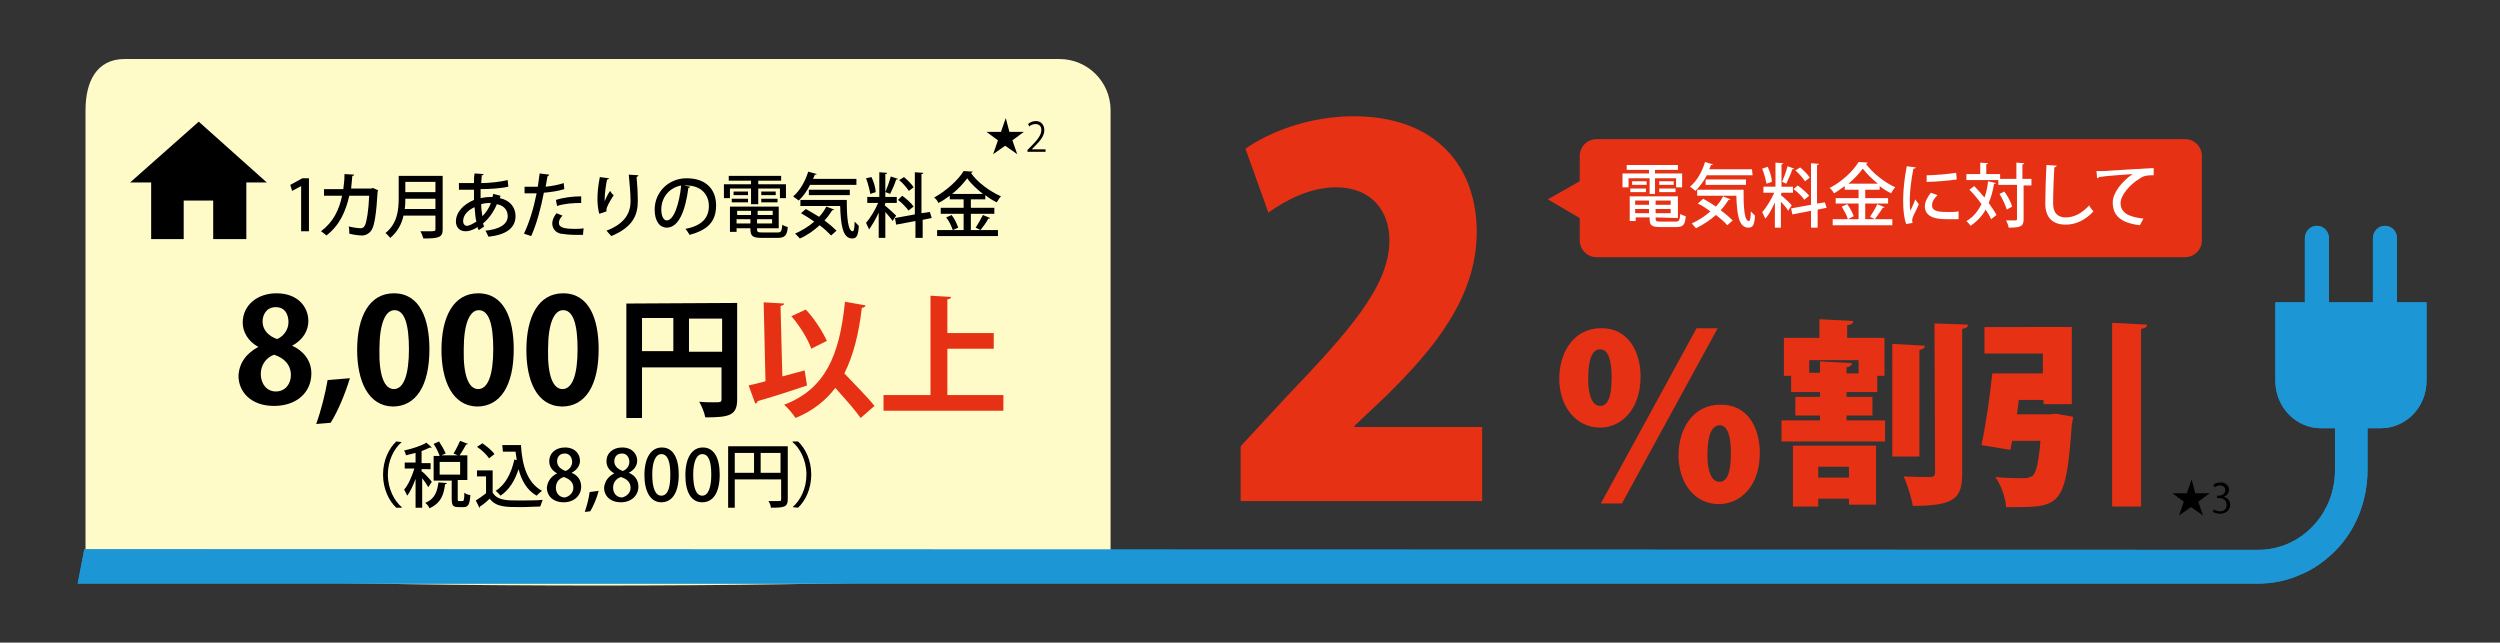 <?xml version="1.0" encoding="utf-8"?>
<!-- Generator: Adobe Illustrator 25.4.1, SVG Export Plug-In . SVG Version: 6.00 Build 0)  -->
<svg version="1.1" id="レイヤー_1" xmlns="http://www.w3.org/2000/svg" xmlns:xlink="http://www.w3.org/1999/xlink" x="0px"
	 y="0px" viewBox="0 0 415.1 106.7" style="enable-background:new 0 0 415.1 106.7;" xml:space="preserve">
<rect x="0" y="0" width="415.1" height="106.7" fill="#333333" stroke="none"/>
<style type="text/css">
	.st0{fill:#E73114;}
	.st1{fill:#FFFBC9;}
	.st2{fill:#1C96D4;}
	.st3{fill:#FFFFFF;}
</style>
<g>
	<path class="st0" d="M306.6,69v0.8h6.4v3.5h-17.2v-3.5h6.4V69h-4.1v-3.1h4.1v-0.8h-4.8v-2.7h-1.2v-6.3h5.9V53l5.6,0.3
		c0,0.4-0.3,0.6-1,0.7v2.1h6.2v6.3h-1.2v2.7h-5.1v0.8h4.3V69H306.6z M297.7,84.1V74h13.8v9.8H307v-1h-5.1v1.3H297.7z M300.4,61.9
		h1.8V60l5.3,0.3c0,0.3-0.3,0.6-0.9,0.7v1h2v-2.2h-8.2L300.4,61.9L300.4,61.9z M307,77.5h-5.1v1.8h5.1V77.5z M319.6,57.4
		c0,0.4-0.3,0.6-0.9,0.7v17.7h-4.5V57.1L319.6,57.4z M321.2,53.7l5.6,0.2c-0.1,0.4-0.3,0.6-1,0.7v23.9c0,4.1-1,5.5-8.2,5.5
		c-0.2-1.3-0.9-3.5-1.5-4.9c1.8,0.1,3.7,0.1,4.4,0.1c0.6,0,0.8-0.2,0.8-0.8L321.2,53.7L321.2,53.7z"/>
	<path class="st0" d="M340.3,68.8l1.1-0.1l2.8,0.5c0,0.4-0.1,0.9-0.2,1.3c-0.9,12.9-1.8,13.7-9,13.7c-0.6,0-1.3,0-1.9,0
		c-0.1-1.5-0.8-3.6-1.8-5c1.8,0.2,3.8,0.2,4.7,0.2c0.6,0,1-0.1,1.5-0.4c0.6-0.5,1-2.3,1.3-5.8h-4.7c-0.1,0.5-0.2,1-0.3,1.5l-4.8-0.8
		c0.7-3.2,1.4-8,1.8-11.9h8.4v-3.3h-9.7v-4.4H344v12.8h-4.7v-0.7h-4.1l-0.3,2.4H340.3z M350.7,53.6l5.8,0.3c0,0.4-0.3,0.6-1,0.7
		v29.5h-4.8V53.6z"/>
</g>
<g>
	<path class="st0" d="M246.1,83.2H206v-9.1l7.3-7.9c10.8-11.3,17.4-18.7,17.4-26.3c0-4.8-2.9-8.8-8.9-8.8c-4.2,0-8.3,2.1-11.2,4.2
		l-3.8-10.6c3.9-2.8,10.7-5.4,17.9-5.4c14.1,0,20.5,8.7,20.5,19.2c0,11-7.3,19.6-15,27.2l-5.3,5v0.2h21.2L246.1,83.2L246.1,83.2z"/>
</g>
<g>
	<path class="st0" d="M272.4,62.5c0,5.6-3.3,8.5-6.7,8.5c-4.1,0-6.8-3.6-6.8-8.1s2.5-8.4,6.9-8.4C270.4,54.4,272.4,58.5,272.4,62.5z
		 M263.7,62.9c0,2.8,0.7,4.5,2,4.5s1.9-1.6,1.9-4.7c0-2.7-0.5-4.7-1.9-4.7C264.6,58,263.7,59.1,263.7,62.9z M265.8,83.6l15.9-29.1
		h3.5l-15.9,29.1H265.8z M292.2,75.2c0,5.6-3.3,8.5-6.8,8.5c-4.1,0-6.7-3.6-6.7-8.1s2.5-8.4,6.9-8.4
		C290.3,67.1,292.2,71.2,292.2,75.2z M283.5,75.6c0,2.7,0.7,4.4,2,4.4s1.9-1.6,1.9-4.7c0-2.8-0.5-4.7-1.9-4.7
		C284.1,70.7,283.5,72.5,283.5,75.6z"/>
</g>
<g>
	<path d="M364.5,81.9h2.4l0,0l-1.9,1.4l0.8,2.3l0,0l-2-1.4l-2,1.4l0,0l0.8-2.3l-1.9-1.4l0,0h2.4l0.8-2.3l0,0L364.5,81.9z"/>
	<path d="M369.2,82.5c0.6,0.1,1.1,0.6,1.1,1.3c0,0.8-0.6,1.5-1.7,1.5c-0.5,0-1-0.2-1.2-0.3l0.2-0.4c0.2,0.1,0.6,0.3,1,0.3
		c0.9,0,1.1-0.6,1.1-1.1c0-0.8-0.6-1.1-1.3-1.1h-0.3v-0.4h0.3c0.5,0,1.1-0.3,1.1-0.9c0-0.4-0.3-0.8-0.9-0.8c-0.4,0-0.7,0.2-0.9,0.3
		l-0.2-0.4c0.2-0.2,0.7-0.4,1.2-0.4c0.9,0,1.4,0.6,1.4,1.2C370.1,81.8,369.8,82.3,369.2,82.5L369.2,82.5z"/>
</g>
<path class="st1" d="M184.4,93.7c0,4.7-170.2,4.7-170.2,0V18.3c0-4.7,1.8-8.5,6.5-8.5h155.2c4.7,0,8.5,3.8,8.5,8.5V93.7z"/>
<g>
	<path d="M50,38.5v-7.6l0,0l-1.5,0.8l-0.3-1l2-1.1h1.1v8.8H50V38.5z"/>
	<path d="M62.8,31.6c0,0.1-0.1,0.1-0.1,0.2c-0.2,3.5-0.5,5.6-1,6.4c-0.4,0.6-1,0.9-1.6,0.9c-0.5,0-1.3-0.1-2.1-0.3
		c0-0.3,0-0.8-0.1-1.2c0.8,0.2,1.7,0.3,1.9,0.3c0.4,0,0.6-0.1,0.8-0.5c0.3-0.6,0.6-2.5,0.7-4.9H58c-0.6,2.6-1.6,4.9-3.8,6.6
		c-0.2-0.2-0.6-0.5-0.9-0.7c2-1.5,3-3.5,3.5-5.9h-3v-1.1H57c0.1-0.8,0.2-1.5,0.2-2.5l1.6,0.1c0,0.1-0.1,0.2-0.3,0.2
		c-0.1,0.8-0.1,1.4-0.2,2.1h3.4l0.2-0.1L62.8,31.6z"/>
	<path d="M73.5,29.2v8.9c0,1.3-0.6,1.5-3.2,1.5c-0.1-0.3-0.3-0.9-0.5-1.2c0.5,0,1,0,1.4,0c1,0,1.1,0,1.1-0.4v-2.2H67
		c-0.3,1.4-1,2.7-2.2,3.7c-0.2-0.2-0.6-0.7-0.8-0.8c2-1.6,2.2-3.9,2.2-5.8v-3.7H73.5z M67.3,33c0,0.5,0,1.1-0.1,1.7h5.1V33H67.3z
		 M72.3,30.2h-5v1.7h5V30.2z"/>
	<path d="M83.1,32.5c0,0.1-0.1,0.3-0.1,0.4c1.8,0.4,2.6,1.6,2.6,3c0,1.9-1.5,3.1-4.5,3.4c-0.1-0.2-0.3-0.7-0.5-1
		c2.2-0.2,3.7-1,3.7-2.4c0-0.7-0.3-1.7-1.8-2c-0.5,1.2-1.3,2.4-2.3,3.2c0.1,0.2,0.1,0.4,0.2,0.5l-0.9,0.6c-0.1-0.1-0.2-0.3-0.2-0.5
		c-0.9,0.6-1.6,0.7-2,0.7c-1.1,0-1.6-0.8-1.6-1.6c0-1.6,1.3-2.9,3-3.6c0-0.5,0-1.1,0-1.7c-0.5,0-1.1,0-1.6,0c-0.4,0-0.6,0-0.9,0
		v-1.1c0.6,0,1.6,0,2.5,0c0-0.5,0-1.1,0.1-1.6l1.5,0.1c0,0.1-0.1,0.2-0.3,0.2c0,0.4-0.1,0.9-0.1,1.3c1.3,0,3.2-0.2,4.4-0.5l0.1,1.1
		c-1.3,0.3-3.2,0.4-4.6,0.4c0,0.5,0,1,0,1.5c0.9-0.2,1.6-0.2,2-0.2c0-0.2,0.1-0.4,0.1-0.5L83.1,32.5z M79.1,36.8
		c-0.2-0.7-0.2-1.5-0.3-2.4c-1.1,0.5-1.9,1.3-1.9,2.3c0,0.8,0.6,0.8,0.7,0.8C78.1,37.4,78.6,37.1,79.1,36.8z M81.5,33.7
		c-0.8,0-1.3,0.1-1.6,0.2c0,0.8,0.1,1.4,0.2,2C80.6,35.4,81.2,34.6,81.5,33.7z"/>
	<path d="M93.7,31.4c-0.9,0.3-2.2,0.5-3.4,0.6c-0.5,2.6-1.2,5.2-2.1,7.2L87,38.8c0.9-1.9,1.6-4.2,2.1-6.7c-0.2,0-0.4,0-0.5,0
		c-0.6,0-1.1,0-1.5,0V31c0.4,0,1,0,1.5,0c0.2,0,0.4,0,0.7,0c0.1-0.7,0.2-1.5,0.3-2.2l1.6,0.2c0,0.1-0.2,0.2-0.3,0.3
		c-0.1,0.5-0.2,1.1-0.3,1.7c1-0.1,2.1-0.3,3-0.6L93.7,31.4z M96.8,39c-0.4,0-0.7,0-1.1,0c-1,0-2-0.1-2.6-0.2
		c-0.9-0.2-1.4-0.9-1.4-1.7c0-0.7,0.4-1.3,0.7-1.7l1,0.4c-0.4,0.4-0.6,0.8-0.6,1.2c0,0.8,0.9,1,2.7,1c0.5,0,0.9,0,1.4-0.1L96.8,39z
		 M92.3,33.2c1.2-0.4,2.8-0.6,4.2-0.6v1.1c-1.3,0-2.8,0.1-4,0.5L92.3,33.2z"/>
	<path d="M99.5,35.5c-0.2-0.7-0.3-1.7-0.3-2.4c0-1,0.1-2.3,0.4-3.7l1.5,0.2c0,0.2-0.2,0.2-0.3,0.2c-0.2,0.9-0.4,2.4-0.4,3.2
		c0,0.2,0,0.3,0,0.4c0.2-0.5,0.6-1.3,0.9-1.7c0.1,0.2,0.4,0.6,0.6,0.7c-0.7,1.1-1.2,2-1.2,2.4c0,0.1,0,0.2,0,0.3L99.5,35.5z
		 M106,29.1c0,0.1-0.1,0.2-0.3,0.3c0.1,1,0.2,2.6,0.2,4c0,2.3-0.8,4.3-4.4,5.8c-0.2-0.2-0.6-0.7-0.8-0.9c3.2-1.2,4-3.1,4-4.9
		c0-1.5-0.2-3.2-0.3-4.4L106,29.1z"/>
	<path d="M114.6,31c0,0.1-0.2,0.2-0.3,0.2c-0.5,3.8-1.6,6.6-3.6,6.6c-1.1,0-2-1-2-3c0-2.9,2.3-5.2,5.3-5.2c3.4,0,4.9,2,4.9,4.5
		c0,2.8-1.5,4.1-4.4,4.9c-0.2-0.3-0.4-0.7-0.7-1c2.7-0.5,3.9-1.8,3.9-3.8c0-1.9-1.3-3.4-3.7-3.4c-0.2,0-0.3,0-0.5,0L114.6,31z
		 M113.1,30.8c-2.1,0.4-3.3,2.1-3.3,4c0,1.1,0.4,1.8,0.9,1.8C111.9,36.6,112.8,33.8,113.1,30.8z"/>
	<path d="M124.7,33.9v-2.6h-3.5v1.6h-1v-2.3h4.5V30H121v-0.8h8.7V30h-3.8v0.6h4.6v2.3h-1v-1.6h-3.6v2.6H124.7z M125.7,37.9
		c0,0.6,0,0.7,0.9,0.7h2.5c0.6,0,0.7-0.2,0.8-1.3c0.2,0.2,0.6,0.3,0.9,0.4c-0.1,1.4-0.5,1.8-1.7,1.8h-2.6c-1.7,0-1.9-0.4-1.9-1.6
		h-2.3v0.6h-1.1v-4.2h8.1v3.6H125.7z M121.5,33.6V33h2.7v0.6H121.5z M121.8,31.8h2.4v0.6h-2.4V31.8z M124.7,35h-2.3v0.7h2.3V35z
		 M122.3,37.1h2.3v-0.7h-2.3V37.1z M128.3,35.7V35h-2.5v0.7H128.3z M125.7,37.1h2.5v-0.7h-2.5V37.1z M126.4,31.8h2.4v0.6h-2.4V31.8z
		 M126.4,33.6V33h2.7v0.6H126.4z"/>
	<path d="M142.2,30.7h-7.7c-0.5,1-1.2,2-1.9,2.6c-0.2-0.2-0.7-0.5-0.9-0.7c1.1-0.9,2-2.5,2.5-4.1l1.4,0.4c0,0.1-0.2,0.1-0.3,0.1
		c-0.1,0.2-0.2,0.5-0.3,0.7h7.2V30.7z M133.8,34.7c0.7,0.4,1.4,0.8,2.2,1.3c0.5-0.5,0.9-1.1,1.2-1.7l1.3,0.5c0,0.1-0.2,0.1-0.3,0.1
		c-0.4,0.6-0.8,1.2-1.3,1.7c0.8,0.6,1.5,1.2,2,1.7l-0.9,0.8c-0.5-0.5-1.1-1.1-1.9-1.7c-1,0.9-2.1,1.7-3.3,2.2
		c-0.2-0.2-0.5-0.6-0.8-0.8c1.1-0.5,2.3-1.2,3.2-2c-0.7-0.5-1.5-1-2.2-1.4L133.8,34.7z M132.9,33.2h7.7c0,3,0.2,5.2,1,5.2
		c0.2,0,0.3-0.7,0.3-1.6c0.2,0.2,0.5,0.5,0.7,0.7c-0.1,1.5-0.3,2.1-1.1,2.1c-1.6,0-1.9-2.3-2-5.4h-6.6L132.9,33.2L132.9,33.2z
		 M141.1,32.4h-6.8v-0.9h6.8V32.4z"/>
	<path d="M146.9,34.1c0.4,0.3,1.6,1.4,1.9,1.7l-0.6,0.9c-0.2-0.4-0.8-1-1.2-1.5v4.3h-1.1v-4.2c-0.5,1.1-1.1,2.1-1.6,2.8
		c-0.1-0.3-0.4-0.8-0.5-1.1c0.7-0.8,1.5-2.1,2-3.3H144v-1h2v-4.1l1.3,0.1c0,0.1-0.1,0.2-0.3,0.2v3.8h1.9v1H147L146.9,34.1
		L146.9,34.1z M144.7,29.4c0.4,0.8,0.7,1.9,0.7,2.5l-0.9,0.3c-0.1-0.7-0.4-1.8-0.7-2.6L144.7,29.4z M149.1,29.7
		c0,0.1-0.1,0.1-0.3,0.1c-0.2,0.7-0.7,1.8-1,2.4c-0.2-0.1-0.5-0.2-0.8-0.3c0.3-0.7,0.7-1.8,0.9-2.6L149.1,29.7z M154.7,36.2
		l-1.5,0.3v3H152v-2.8l-3.2,0.6l-0.2-1.1l3.3-0.6v-7l1.4,0.1c0,0.1-0.1,0.2-0.3,0.2v6.5l1.4-0.2L154.7,36.2z M149.8,32.5
		c0.7,0.5,1.5,1.2,1.9,1.8c-0.8,0.6-0.8,0.6-0.8,0.7c-0.4-0.5-1.1-1.3-1.8-1.8L149.8,32.5z M150.1,29.4c0.6,0.5,1.3,1.2,1.6,1.7
		l-0.8,0.6c-0.3-0.5-1-1.3-1.6-1.8L150.1,29.4z"/>
	<path d="M161.2,38.2h4.5v1h-10.1v-1h4.4v-2.7h-3.8v-1h3.8v-1.4h-2.3v-0.6c-0.6,0.4-1.2,0.9-1.9,1.2c-0.1-0.3-0.4-0.7-0.7-0.9
		c2-1.1,4-2.9,4.9-4.4l1.5,0.1c0,0.1-0.1,0.2-0.3,0.2c1.1,1.6,3.2,3.1,5,3.9c-0.3,0.3-0.5,0.7-0.7,1c-0.6-0.3-1.3-0.7-1.9-1.2v0.7
		h-2.4v1.4h3.9v1h-3.9V38.2z M158.2,38.2c-0.2-0.6-0.6-1.5-1.1-2.1l0.9-0.4c0.5,0.6,0.9,1.5,1.1,2.1L158.2,38.2z M163.2,32.2
		c-1-0.8-2-1.7-2.6-2.6c-0.6,0.8-1.4,1.7-2.5,2.6H163.2z M162,37.8c0.4-0.6,0.9-1.5,1.2-2.1l1.2,0.5c0,0.1-0.1,0.1-0.3,0.1
		c-0.3,0.6-0.9,1.4-1.3,1.9L162,37.8z"/>
</g>
<g>
	<path d="M66.7,73.4c-1.3,1.1-2.3,3.1-2.3,5.4c0,2.4,1.1,4.4,2.3,5.4v0.1h-0.9c-1.2-1.1-2.2-3.1-2.2-5.5s1-4.4,2.2-5.5L66.7,73.4
		L66.7,73.4z"/>
	<path d="M70.1,78.3c0.4,0.3,1.4,1.4,1.6,1.7l-0.6,0.9c-0.2-0.4-0.6-1-1-1.5v4.9H69v-4.8c-0.4,1.1-0.9,2.2-1.4,2.8
		c-0.1-0.3-0.4-0.8-0.5-1c0.7-0.8,1.3-2.2,1.7-3.5h-1.6v-1H69v-1.6c-0.5,0.1-1.1,0.3-1.6,0.4c0-0.2-0.2-0.6-0.3-0.8
		c1.4-0.3,2.9-0.8,3.7-1.3l0.9,0.8c-0.1,0-0.2,0.1-0.3,0c-0.4,0.2-0.9,0.4-1.4,0.6v2h1.5v1H70v0.4H70.1z M74.2,80.2
		c0,0.1-0.1,0.2-0.3,0.2c-0.2,1.6-0.6,3.1-2.6,4c-0.1-0.3-0.4-0.7-0.7-0.9c1.7-0.7,2-2,2.2-3.4L74.2,80.2z M76,82.8
		c0,0.3,0,0.4,0.2,0.4h0.6c0.2,0,0.3-0.2,0.3-1.4c0.2,0.2,0.7,0.4,1,0.4c-0.1,1.6-0.4,2-1.1,2h-0.9c-0.9,0-1.1-0.3-1.1-1.4v-3h-3
		v-4.1h1c-0.2-0.6-0.6-1.4-1-2l0.9-0.4c0.4,0.6,0.9,1.5,1.1,2l-0.7,0.3H76l-0.7-0.3c0.4-0.6,0.8-1.5,1.1-2.1l1.3,0.5
		c-0.1,0.1-0.2,0.1-0.3,0.1c-0.3,0.5-0.7,1.3-1.1,1.8h1.3v4.1H76V82.8z M73,76.7v2.1h3.4v-2.1H73z"/>
	<path d="M81.8,78v3.8c0.8,1.3,2.4,1.3,4.3,1.3c1.3,0,3,0,4-0.1c-0.1,0.3-0.3,0.8-0.4,1.1c-0.8,0-2,0.1-3.1,0.1
		c-2.7,0-4.2,0-5.3-1.4c-0.5,0.5-1.1,1-1.6,1.3c0,0.1,0,0.2-0.1,0.2L79,83.1c0.5-0.3,1.2-0.8,1.7-1.2v-2.8h-1.5v-1h2.6V78z
		 M80.1,73.6c0.7,0.5,1.6,1.2,2,1.8l-0.9,0.7c-0.4-0.6-1.2-1.4-2-1.9L80.1,73.6z M83.4,73.9h3.1c0.2,3.5,1.1,6.3,3.5,7.6
		c-0.3,0.2-0.7,0.6-0.9,0.8c-1.6-0.9-2.5-2.5-3-4.4c-0.6,1.9-1.6,3.5-3,4.4c-0.2-0.2-0.5-0.6-0.8-0.8c1.6-1,2.6-2.9,3.1-5.2l0.4,0.1
		c-0.1-0.5-0.1-0.9-0.2-1.4h-2.1L83.4,73.9L83.4,73.9z"/>
	<path d="M92.5,78.6c-0.9-0.5-1.3-1.2-1.3-2c0-1.4,1.1-2.3,2.6-2.3c1.7,0,2.5,1.1,2.5,2.2c0,0.7-0.4,1.5-1.4,2l0,0
		c1,0.4,1.6,1.2,1.6,2.3c0,1.5-1.2,2.6-2.9,2.6c-1.8,0-2.8-1.1-2.8-2.4C90.9,79.9,91.5,79.1,92.5,78.6L92.5,78.6z M95.2,81
		c0-1-0.7-1.5-1.6-1.8c-0.9,0.3-1.3,1-1.3,1.8c0,0.9,0.6,1.6,1.5,1.6C94.6,82.4,95.2,81.8,95.2,81z M92.5,76.6
		c0,0.8,0.6,1.3,1.4,1.6c0.6-0.2,1.1-0.8,1.1-1.5s-0.4-1.4-1.2-1.4C92.9,75.3,92.5,75.9,92.5,76.6z"/>
	<path d="M99.4,81.5c-0.3,1.2-0.9,2.6-1.4,3.4L97.1,85c0.3-0.9,0.7-2.3,0.8-3.3L99.4,81.5z"/>
	<path d="M102,78.6c-0.9-0.5-1.3-1.2-1.3-2c0-1.4,1.1-2.3,2.6-2.3c1.7,0,2.5,1.1,2.5,2.2c0,0.7-0.4,1.5-1.4,2l0,0
		c1,0.4,1.6,1.2,1.6,2.3c0,1.5-1.2,2.6-2.9,2.6c-1.8,0-2.8-1.1-2.8-2.4C100.4,79.9,101,79.1,102,78.6L102,78.6z M104.7,81
		c0-1-0.7-1.5-1.6-1.8c-0.9,0.3-1.3,1-1.3,1.8c0,0.9,0.6,1.6,1.5,1.6C104.1,82.4,104.7,81.8,104.7,81z M102,76.6
		c0,0.8,0.6,1.3,1.4,1.6c0.6-0.2,1.1-0.8,1.1-1.5s-0.4-1.4-1.2-1.4C102.4,75.3,102,75.9,102,76.6z"/>
	<path d="M107,78.9c0-2.9,1.1-4.6,2.9-4.6c1.9,0,2.8,1.8,2.8,4.5c0,3-1.1,4.6-2.9,4.6S107,81.6,107,78.9z M111.3,78.8
		c0-2.1-0.4-3.4-1.5-3.4c-0.9,0-1.5,1.2-1.5,3.4s0.5,3.5,1.5,3.5C111,82.3,111.3,80.7,111.3,78.8z"/>
	<path d="M113.8,78.9c0-2.9,1.1-4.6,2.9-4.6c1.9,0,2.8,1.8,2.8,4.5c0,3-1.1,4.6-2.9,4.6C114.7,83.4,113.8,81.6,113.8,78.9z
		 M118.1,78.8c0-2.1-0.4-3.4-1.5-3.4c-0.9,0-1.5,1.2-1.5,3.4s0.5,3.5,1.5,3.5C117.7,82.3,118.1,80.7,118.1,78.8z"/>
	<path d="M130.8,74.1v8.8c0,1.3-0.6,1.4-2.8,1.4c0-0.3-0.2-0.8-0.4-1.1c0.4,0,0.8,0,1.1,0c1,0,1,0,1-0.3v-3.3H122v4.7h-1.1V74.1
		L130.8,74.1L130.8,74.1z M122,75.2v3.3h3.2v-3.3H122z M126.3,78.5h3.3v-3.3h-3.3V78.5z"/>
	<path d="M131.6,84.2c1.3-1.1,2.3-3.1,2.3-5.4c0-2.4-1.1-4.4-2.3-5.4v-0.1h0.9c1.2,1.1,2.2,3.1,2.2,5.5s-1,4.4-2.2,5.5L131.6,84.2
		L131.6,84.2z"/>
</g>
<g>
	<path d="M42.9,57.6c-1.7-0.9-2.6-2.5-2.6-4c0-3,2.5-4.9,5.6-4.9c3.6,0,5.3,2.3,5.3,4.6c0,1.5-0.8,3.1-2.7,4.1l0,0
		c1.8,0.8,3.2,2.4,3.2,4.6c0,3.2-2.5,5.4-6.2,5.4c-3.9,0-5.9-2.4-5.9-5C39.7,60.2,41,58.6,42.9,57.6L42.9,57.6z M48.3,62.3
		c0-1.8-1.2-2.9-2.8-3.4c-1.4,0.5-2.2,1.8-2.2,3.2c0,1.5,0.9,2.9,2.5,2.9C47.4,65,48.3,63.7,48.3,62.3z M43.6,53.4
		c0,1.4,1,2.4,2.4,2.9c1-0.4,1.9-1.5,1.9-2.8S47.3,51,45.8,51C44.2,51,43.6,52.3,43.6,53.4z"/>
	<path d="M58.1,62.8c-0.8,2.6-2,5.5-3.2,7.4l-2.4,0.2c0.8-2.2,1.5-5,1.9-7.3L58.1,62.8z"/>
	<path d="M59.3,58.1c0-5.5,2-9.4,6.1-9.4c4.3,0,5.9,4.2,5.9,9.3c0,6-2.2,9.5-6.1,9.5C61.1,67.4,59.3,63.2,59.3,58.1z M65.4,64.6
		c1.6,0,2.5-2.3,2.5-6.6c0-4.1-0.7-6.5-2.4-6.5C64,51.5,63,53.7,63,58C62.9,62.3,63.8,64.6,65.4,64.6L65.4,64.6z"/>
	<path d="M73.3,58.1c0-5.5,2-9.4,6.1-9.4c4.3,0,5.9,4.2,5.9,9.3c0,6-2.2,9.5-6.1,9.5C75.1,67.4,73.3,63.2,73.3,58.1z M79.4,64.6
		c1.6,0,2.5-2.3,2.5-6.6c0-4.1-0.7-6.5-2.4-6.5C78,51.5,77,53.7,77,58C76.9,62.3,77.8,64.6,79.4,64.6L79.4,64.6z"/>
	<path d="M87.4,58.1c0-5.5,2-9.4,6.1-9.4c4.3,0,5.9,4.2,5.9,9.3c0,6-2.2,9.5-6.1,9.5C89.1,67.4,87.4,63.2,87.4,58.1z M93.4,64.6
		c1.6,0,2.5-2.3,2.5-6.6c0-4.1-0.7-6.5-2.4-6.5C92,51.5,91,53.7,91,58C90.9,62.3,91.8,64.6,93.4,64.6L93.4,64.6z"/>
</g>
<g>
	<path d="M122.4,50.3v16c0,2.7-1.3,3-5.3,3c-0.1-0.7-0.6-1.9-1-2.6c0.8,0.1,1.8,0.1,2.4,0.1c1.1,0,1.3,0,1.3-0.5V61h-13.2v8.4H104
		v-19L122.4,50.3L122.4,50.3z M106.6,52.8v5.5h5.2v-5.5H106.6z M114.4,58.4h5.5v-5.5h-5.5V58.4z"/>
</g>
<g>
	<path class="st0" d="M129.9,62.5c1.2-0.3,2.5-0.7,3.7-1L134,64c-2.9,1-6.1,2-8.2,2.6c0,0.2-0.2,0.4-0.4,0.4l-1.1-3
		c0.8-0.2,1.8-0.4,2.8-0.7l-0.3-13.1c1.3,0.1,2.3,0.1,3.4,0.2c0,0.2-0.2,0.3-0.6,0.4L129.9,62.5z M143.7,50.7c0,0.2-0.2,0.4-0.6,0.4
		c-0.5,4.3-1.4,7.9-2.9,10.9c1.7,1.8,3.9,4,5,5.4l-2.3,2c-0.9-1.3-2.6-3.2-4.2-5c-1.6,2.1-3.7,3.8-6.6,5c-0.4-0.6-1.3-1.7-1.9-2.2
		c6.8-2.6,9.2-8.1,10.1-17.1L143.7,50.7z M133.8,51.4c1.5,1.6,2.8,3.7,3.5,5.2l-2.6,1.3c-0.5-1.5-1.9-3.8-3.3-5.4L133.8,51.4z"/>
	<path class="st0" d="M157.3,65.6h9.3v2.6h-19.9v-2.6h7.8V49.1l3.4,0.2c0,0.2-0.2,0.4-0.6,0.4v5.6h7.7v2.6h-7.7V65.6z"/>
</g>
<g>
	<path d="M167.6,21.9h2.4l0,0l-1.9,1.4l0.8,2.3l0,0l-2-1.4l-2,1.4l0,0l0.8-2.3l-1.9-1.4l0,0h2.4l0.8-2.3l0,0L167.6,21.9z"/>
	<path d="M173.6,25.2h-3v-0.3l0.5-0.5c1.2-1.2,1.8-2,1.8-2.8c0-0.5-0.2-1-1-1c-0.4,0-0.8,0.2-1,0.4l-0.2-0.4
		c0.3-0.3,0.8-0.5,1.3-0.5c1,0,1.4,0.8,1.4,1.5c0,1-0.7,1.8-1.7,2.8l-0.4,0.4l0,0h2.3L173.6,25.2L173.6,25.2z"/>
</g>
<polygon points="40.9,29.9 40.9,39.7 35.4,39.7 35.4,33.3 30.5,33.3 30.5,39.7 25.1,39.7 25.1,29.9 "/>
<polygon points="33,20.2 21.6,30.3 44.3,30.3 "/>
<path class="st2" d="M375,91.3c3.4,0,6.6-1.4,9-3.9s3.7-5.8,3.7-9.3v-7h-2.3c-4.2,0-7.6-3.5-7.6-7.9v-13h4.9V39.6
	c0-1.2,0.9-2.1,2-2.1s2,0.9,2,2.1v10.6h7.3V39.6c0-1.2,0.9-2.1,2-2.1s2,0.9,2,2.1v10.6h4.9v13c0,4.4-3.4,7.9-7.6,7.9h-2.2v7
	c0,2.5-0.5,5-1.4,7.3c-0.9,2.2-2.2,4.3-3.9,6c-1.7,1.7-3.6,3.1-5.8,4c-2.2,1-4.6,1.5-7.1,1.5h-362l1.1-5.7L375,91.3L375,91.3z"/>
<path class="st2" d="M375,91.3c3.4,0,6.6-1.4,9-3.9s3.7-5.8,3.7-9.3v-7h-2.3c-4.2,0-7.6-3.5-7.6-7.9v-13h4.9V39.6
	c0-1.2,0.9-2.1,2-2.1s2,0.9,2,2.1v10.6h7.3V39.6c0-1.2,0.9-2.1,2-2.1s2,0.9,2,2.1v10.6h4.9v13c0,4.4-3.4,7.9-7.6,7.9h-2.2v7
	c0,2.5-0.5,5-1.4,7.3c-0.9,2.2-2.2,4.3-3.9,6c-1.7,1.7-3.6,3.1-5.8,4c-2.2,1-4.6,1.5-7.1,1.5h-362l1.1-5.7L375,91.3L375,91.3z"/>
<path class="st0" d="M365.6,39.9c0,1.6-1.3,2.8-2.8,2.8h-97.7c-1.6,0-2.8-1.3-2.8-2.8v-14c0-1.6,1.3-2.8,2.8-2.8h97.7
	c1.6,0,2.8,1.3,2.8,2.8L365.6,39.9L365.6,39.9z"/>
<g>
	<path class="st3" d="M273.9,32.2v-2.6h-3.5v1.5h-1v-2.3h4.4v-0.6h-3.7v-0.8h8.5v0.8h-3.8v0.6h4.5v2.3h-1v-1.5h-3.5v2.6H273.9z
		 M274.9,36.1c0,0.6,0,0.7,0.9,0.7h2.4c0.6,0,0.7-0.2,0.8-1.3c0.2,0.2,0.6,0.3,0.9,0.4c-0.1,1.4-0.4,1.8-1.6,1.8h-2.6
		c-1.7,0-1.8-0.4-1.8-1.6h-2.3v0.6h-1v-4.1h8v3.6L274.9,36.1L274.9,36.1z M270.7,31.9v-0.6h2.6v0.6H270.7z M271,30.1h2.4v0.6H271
		V30.1z M273.8,33.3h-2.3V34h2.3V33.3z M271.5,35.4h2.3v-0.7h-2.3V35.4z M277.4,34v-0.7h-2.5V34H277.4z M274.9,35.4h2.5v-0.7h-2.5
		V35.4z M275.5,30.1h2.4v0.6h-2.4V30.1z M275.5,31.9v-0.6h2.7v0.6H275.5z"/>
	<path class="st3" d="M291,29.1h-7.6c-0.5,1-1.2,1.9-1.9,2.6c-0.2-0.2-0.6-0.5-0.9-0.7c1.1-0.9,2-2.4,2.5-4.1l1.3,0.4
		c0,0.1-0.1,0.1-0.3,0.1c-0.1,0.2-0.2,0.5-0.3,0.7h7.1L291,29.1L291,29.1z M282.8,33c0.7,0.4,1.4,0.8,2.1,1.3
		c0.5-0.5,0.9-1.1,1.2-1.7l1.2,0.5c0,0.1-0.2,0.1-0.3,0.1c-0.4,0.6-0.8,1.2-1.3,1.7c0.8,0.6,1.5,1.2,2,1.7l-0.9,0.8
		c-0.4-0.5-1.1-1.1-1.9-1.7c-1,0.9-2.1,1.6-3.3,2.2c-0.2-0.2-0.5-0.6-0.7-0.8c1.1-0.5,2.2-1.2,3.1-2c-0.7-0.5-1.4-1-2.1-1.3
		L282.8,33z M281.9,31.5h7.6c0,2.9,0.1,5.2,0.9,5.2c0.2,0,0.3-0.7,0.3-1.6c0.2,0.2,0.5,0.5,0.7,0.7c-0.1,1.5-0.3,2-1.1,2
		c-1.6,0-1.9-2.2-2-5.3h-6.5v-1H281.9z M289.9,30.7h-6.7v-0.9h6.7V30.7z"/>
	<path class="st3" d="M295.7,32.4c0.4,0.3,1.6,1.4,1.8,1.7l-0.6,0.9c-0.2-0.4-0.7-1-1.2-1.5v4.3h-1v-4.2c-0.5,1.1-1,2.1-1.6,2.7
		c-0.1-0.3-0.4-0.8-0.5-1.1c0.7-0.7,1.5-2.1,2-3.2h-1.8v-1h2v-4l1.3,0.1c0,0.1-0.1,0.1-0.3,0.2V31h1.9v1h-1.9L295.7,32.4L295.7,32.4
		z M293.5,27.7c0.4,0.8,0.7,1.8,0.7,2.5l-0.9,0.3c-0.1-0.7-0.4-1.7-0.7-2.5L293.5,27.7z M297.9,28c0,0.1-0.1,0.1-0.3,0.1
		c-0.2,0.7-0.7,1.7-1,2.4c-0.2-0.1-0.5-0.2-0.7-0.3c0.3-0.7,0.7-1.8,0.9-2.6L297.9,28z M303.3,34.5l-1.5,0.3v3h-1.1V35l-3.1,0.6
		l-0.2-1l3.3-0.6v-6.9l1.3,0.1c0,0.1-0.1,0.2-0.3,0.2v6.4l1.3-0.2L303.3,34.5z M298.5,30.8c0.7,0.5,1.5,1.2,1.9,1.7
		c-0.7,0.6-0.8,0.6-0.8,0.7c-0.3-0.5-1.1-1.3-1.8-1.8L298.5,30.8z M298.9,27.8c0.6,0.5,1.3,1.2,1.6,1.7l-0.8,0.6
		c-0.3-0.5-1-1.3-1.6-1.8L298.9,27.8z"/>
	<path class="st3" d="M309.8,36.4h4.4v1h-9.9v-1h4.3v-2.6h-3.8v-0.9h3.8v-1.4h-2.3v-0.6c-0.6,0.4-1.2,0.9-1.8,1.2
		c-0.1-0.3-0.4-0.6-0.7-0.9c2-1,3.9-2.8,4.8-4.3l1.5,0.1c0,0.1-0.1,0.2-0.3,0.2c1.1,1.5,3.1,3.1,4.9,3.9c-0.3,0.3-0.5,0.6-0.7,1
		c-0.6-0.3-1.3-0.7-1.9-1.2v0.6h-2.4v1.4h3.8v0.9h-3.8v2.6H309.8z M306.8,36.4c-0.1-0.6-0.6-1.4-1-2.1l0.9-0.4
		c0.5,0.6,0.9,1.5,1.1,2L306.8,36.4z M311.8,30.5c-1-0.8-1.9-1.7-2.5-2.5c-0.6,0.8-1.4,1.7-2.4,2.5H311.8z M310.5,36
		c0.4-0.6,0.9-1.4,1.2-2.1l1.2,0.5c0,0.1-0.1,0.1-0.3,0.1c-0.3,0.6-0.9,1.3-1.3,1.9L310.5,36z"/>
	<path class="st3" d="M318.1,27.8c0,0.1-0.1,0.2-0.4,0.2c-0.4,2-0.6,4-0.6,5.1c0,0.8,0,1.5,0.1,1.9c0.2-0.4,0.7-1.5,0.8-1.9l0.6,0.8
		c-0.4,1-0.8,1.6-1,2.2c-0.1,0.2-0.1,0.4-0.1,0.5s0,0.3,0.1,0.4l-1.1,0.2c-0.4-1.1-0.5-2.5-0.5-4s0.2-3.6,0.6-5.6L318.1,27.8z
		 M325.2,36.4c-0.4,0-0.8,0-1.3,0c-0.8,0-1.5,0-2.1-0.1c-1.5-0.2-2.2-1-2.2-2c0-0.8,0.4-1.5,1-2.3l1.1,0.4c-0.6,0.6-0.9,1.1-0.9,1.7
		c0,1.1,1.4,1.1,2.8,1.1c0.5,0,1.1,0,1.6-0.1V36.4z M319.9,29.1c1.4,0,3.5-0.2,4.9-0.4l0.1,1.1c-1.4,0.2-3.7,0.4-5,0.4V29.1z"/>
	<path class="st3" d="M327.8,30.9c0.6,0.6,1.2,1.3,1.7,1.9c0.3-0.8,0.5-1.7,0.6-2.7l1.3,0.3c0,0.1-0.1,0.1-0.3,0.1
		c-0.2,1.2-0.5,2.3-0.9,3.2c0.5,0.7,1,1.4,1.3,2l-0.9,0.7c-0.2-0.5-0.5-1-0.9-1.6c-0.6,1.1-1.5,2-2.5,2.7c-0.1-0.2-0.5-0.6-0.7-0.8
		c1.1-0.6,1.9-1.6,2.5-2.8c-0.6-0.9-1.3-1.7-2-2.4L327.8,30.9z M337.3,29.7v1.1H336v5.6c0,1.2-0.5,1.4-2.5,1.4
		c0-0.3-0.2-0.8-0.4-1.2c0.4,0,0.8,0,1.1,0c0.7,0,0.7,0,0.7-0.3v-5.6h-3.1v-0.8h-5.3v-1h2.3V27l1.3,0.1c0,0.1-0.1,0.1-0.3,0.2v1.6
		h2.3v0.8h2.7V27l1.3,0.1c0,0.1-0.1,0.2-0.3,0.2v2.4L337.3,29.7L337.3,29.7z M332.8,31.8c0.6,0.8,1.1,1.8,1.3,2.5l-0.9,0.5
		c-0.2-0.7-0.7-1.8-1.2-2.6L332.8,31.8z"/>
	<path class="st3" d="M341.5,27.5c0,0.1-0.1,0.2-0.4,0.3c-0.1,1.4-0.2,4.3-0.2,6c0,1.6,0.8,2.3,2.1,2.3c1.3,0,2.6-0.6,3.9-2
		c0.1,0.3,0.5,0.8,0.7,1c-1.4,1.5-3,2.2-4.6,2.2c-2.3,0-3.4-1.3-3.4-3.5c0-1.5,0.1-4.9,0.2-6.4L341.5,27.5z"/>
	<path class="st3" d="M348.1,28.4c0.3,0,0.8,0,1.2,0c1.2-0.1,6.6-0.4,8.3-0.5v1.2c-0.9,0-1.6,0-2.4,0.6c-1.5,0.9-3.1,2.7-3.1,4
		c0,1.5,1.1,2.3,3.8,2.6l-0.6,1.1c-3.3-0.4-4.5-1.7-4.5-3.8c0-1.5,1.4-3.4,3.3-4.7c-1.3,0.1-4.4,0.3-5.6,0.5c0,0.1-0.2,0.2-0.3,0.2
		L348.1,28.4z"/>
</g>
<polygon class="st0" points="262.8,36.5 257,33.1 262.8,29.8 "/>
</svg>
